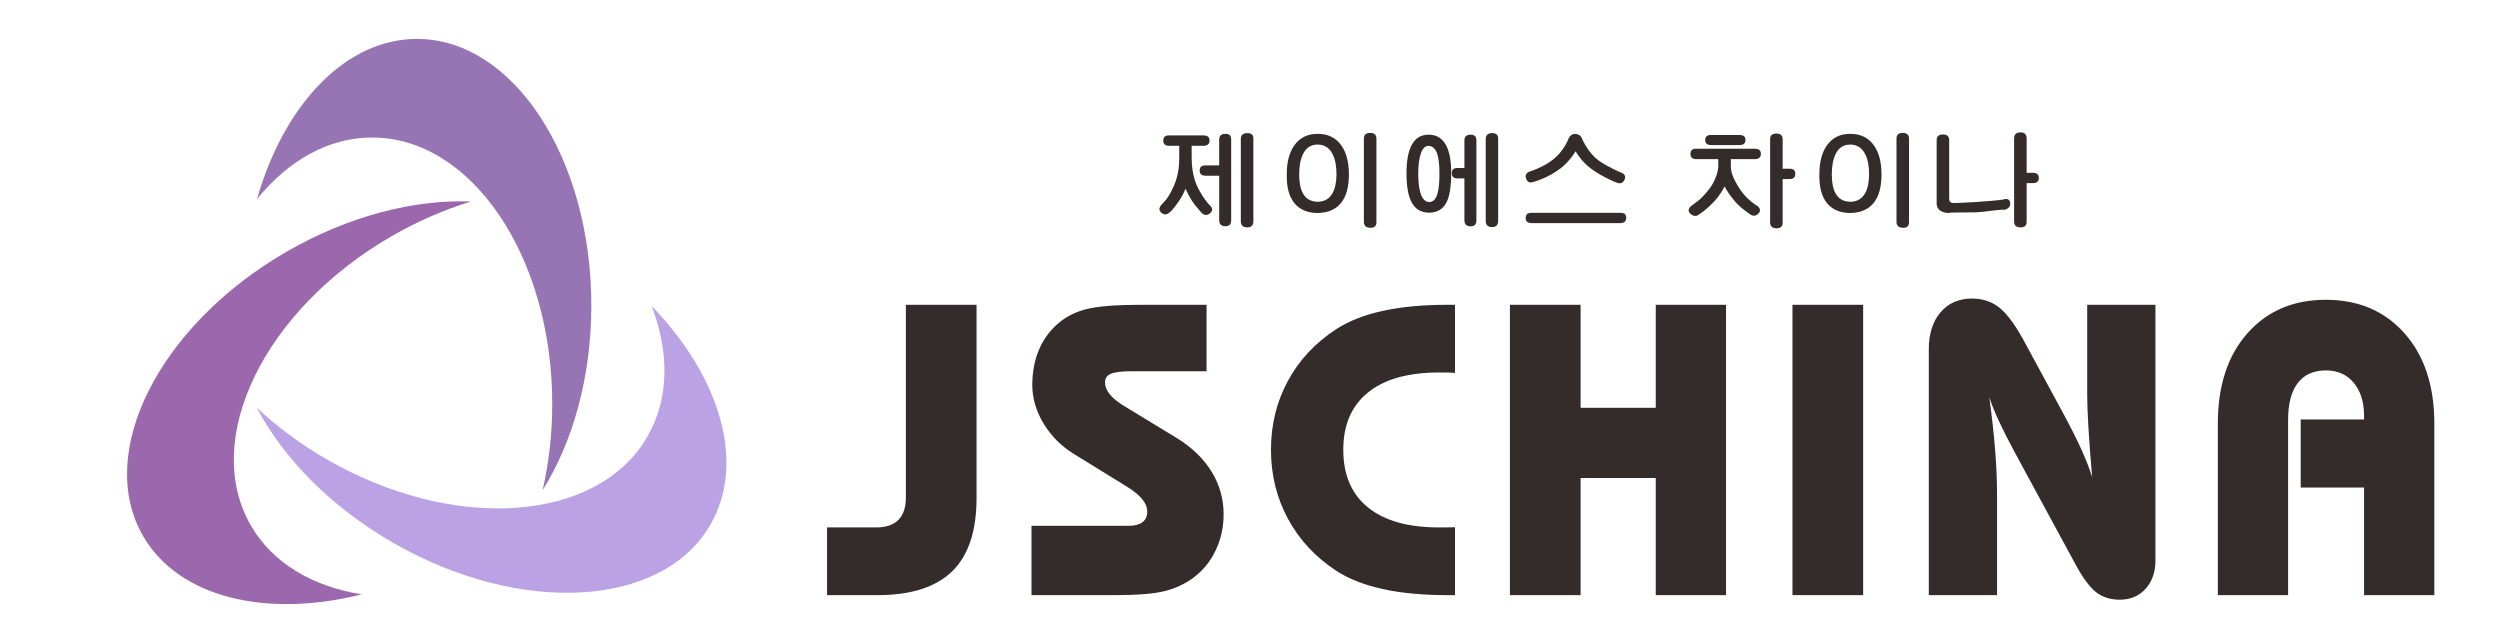 <?xml version="1.0" encoding="UTF-8"?>
<!DOCTYPE svg PUBLIC "-//W3C//DTD SVG 1.1//EN" "http://www.w3.org/Graphics/SVG/1.1/DTD/svg11.dtd">
<!-- Creator: CorelDRAW Standard 2021 (64-Bit 评估版) -->
<svg xmlns="http://www.w3.org/2000/svg" xml:space="preserve" width="172px" height="43px" version="1.1" style="shape-rendering:geometricPrecision; text-rendering:geometricPrecision; image-rendering:optimizeQuality; fill-rule:evenodd; clip-rule:evenodd"
viewBox="0 0 172 43"
 xmlns:xlink="http://www.w3.org/1999/xlink"
 xmlns:xodm="http://www.corel.com/coreldraw/odm/2003">
 <defs>
  <style type="text/css">
   <![CDATA[
    .fil0 {fill:#9775B4}
    .fil1 {fill:#9C68AD}
    .fil2 {fill:#BBA2E5}
    .fil3 {fill:#332C2B;fill-rule:nonzero}
   ]]>
  </style>
 </defs>
 <g id="图层_x0020_1">
  <path class="fil0" d="M28.687 2.677c6.626,0 11.997,8.208 11.997,18.333 0,4.936 -1.277,9.416 -3.353,12.711 0.429,-1.859 0.663,-3.853 0.663,-5.928 0,-10.124 -5.548,-18.332 -12.39,-18.332 -3.013,0 -5.774,1.59 -7.921,4.235 1.849,-6.485 6.079,-11.019 11.004,-11.019z"/>
  <path class="fil1" d="M9.841 36.872c-3.313,-5.738 1.11,-14.494 9.878,-19.557 4.275,-2.468 8.793,-3.602 12.685,-3.452 -1.825,0.559 -3.668,1.353 -5.465,2.391 -8.768,5.062 -13.103,13.97 -9.681,19.896 1.506,2.609 4.264,4.204 7.628,4.742 -6.541,1.641 -12.583,0.245 -15.045,-4.02z"/>
  <path class="fil2" d="M48.878 36.095c-3.313,5.738 -13.107,6.286 -21.876,1.224 -4.275,-2.468 -7.516,-5.814 -9.332,-9.26 1.396,1.302 3.006,2.501 4.803,3.538 8.768,5.062 18.65,4.362 22.071,-1.564 1.506,-2.608 1.509,-5.795 0.293,-8.977 4.692,4.843 6.503,10.774 4.041,15.039z"/>
  <path class="fil3" d="M86.232 15.221c0,0.287 -0.143,0.428 -0.428,0.423 -0.29,-0.005 -0.435,-0.146 -0.435,-0.423l0 -5.662c0,-0.263 0.145,-0.396 0.435,-0.401 0.285,-0.01 0.428,0.115 0.428,0.373l0 5.69zm-1.527 -0.065c0,0.278 -0.137,0.414 -0.412,0.409 -0.275,-0.005 -0.412,-0.146 -0.412,-0.423l0 -3.053 -0.939 0c-0.27,0 -0.405,-0.119 -0.405,-0.358 0,-0.234 0.13,-0.351 0.389,-0.351l0.955 0 0 -1.771c0,-0.262 0.137,-0.396 0.412,-0.401 0.275,-0.009 0.412,0.117 0.412,0.38l0 5.568zm-1.458 -1.017c0.194,0.186 0.199,0.361 0.015,0.523 -0.183,0.167 -0.374,0.17 -0.572,0.007 0,-0.005 -0.074,-0.091 -0.222,-0.258 -0.183,-0.205 -0.333,-0.399 -0.45,-0.58 -0.097,-0.153 -0.188,-0.313 -0.275,-0.481 -0.076,-0.143 -0.135,-0.267 -0.175,-0.372 -0.046,0.114 -0.1,0.232 -0.161,0.351 -0.086,0.172 -0.188,0.344 -0.305,0.516 -0.193,0.287 -0.356,0.499 -0.489,0.638 -0.091,0.091 -0.137,0.131 -0.137,0.122 -0.188,0.176 -0.374,0.191 -0.557,0.043 -0.189,-0.148 -0.199,-0.328 -0.031,-0.538 0,-0.009 0.088,-0.105 0.264,-0.287 0.175,-0.181 0.375,-0.518 0.599,-1.01 0.158,-0.354 0.267,-0.734 0.328,-1.14 0.036,-0.243 0.053,-0.508 0.053,-0.795 0,0 0,-0.119 0,-0.358 0,-0.325 0,-0.488 0,-0.488l-0.687 0c-0.274,0 -0.412,-0.119 -0.412,-0.358 0,-0.239 0.127,-0.358 0.382,-0.358l2.382 0c0.28,0 0.42,0.119 0.42,0.358 -0.006,0.239 -0.148,0.358 -0.428,0.358l-0.802 0c0,0 0,0.158 0,0.473 0,0.244 0,0.366 0,0.366 0,0.296 0.021,0.578 0.062,0.845 0.071,0.459 0.195,0.865 0.374,1.219 0.188,0.358 0.381,0.666 0.58,0.924 0.102,0.129 0.183,0.222 0.244,0.28zm11.451 1.154c0,0.262 -0.142,0.389 -0.427,0.379 -0.291,-0.009 -0.436,-0.145 -0.436,-0.408l0 -5.719c0,-0.272 0.145,-0.406 0.436,-0.401 0.285,0 0.427,0.133 0.427,0.401l0 5.748zm-1.893 -3.29c0,0.865 -0.183,1.522 -0.55,1.971 -0.366,0.444 -0.903,0.671 -1.611,0.681 -0.707,-0.01 -1.241,-0.242 -1.603,-0.695 -0.361,-0.454 -0.532,-1.114 -0.511,-1.978 0,-0.836 0.175,-1.501 0.527,-1.993 0.376,-0.52 0.908,-0.781 1.595,-0.781 0.697,0 1.234,0.256 1.611,0.767 0.361,0.492 0.542,1.168 0.542,2.028zm-0.855 -0.029c0,-0.568 -0.092,-1.029 -0.275,-1.383 -0.224,-0.43 -0.567,-0.645 -1.031,-0.645 -0.453,0 -0.786,0.22 -1,0.66 -0.173,0.353 -0.259,0.819 -0.259,1.397 0,0.554 0.084,0.984 0.252,1.29 0.208,0.387 0.549,0.583 1.023,0.588 0.463,-0.005 0.801,-0.201 1.015,-0.588 0.183,-0.32 0.275,-0.76 0.275,-1.319zm11.123 3.225c0,0.287 -0.143,0.428 -0.428,0.423 -0.285,-0.004 -0.427,-0.145 -0.427,-0.423l0 -5.633c0,-0.262 0.142,-0.399 0.427,-0.408 0.285,-0.005 0.428,0.122 0.428,0.38l0 5.661zm-1.497 -0.035c0,0.277 -0.137,0.413 -0.412,0.408 -0.275,-0.005 -0.412,-0.146 -0.412,-0.423l0 -2.874 -0.474 0c-0.259,0 -0.391,-0.119 -0.396,-0.358 0,-0.239 0.127,-0.358 0.381,-0.358l0.489 0 0 -1.892c0,-0.263 0.137,-0.397 0.412,-0.402 0.275,-0.004 0.412,0.125 0.412,0.387l0 5.512zm-1.733 -3.268c0,0.931 -0.109,1.61 -0.328,2.035 -0.239,0.463 -0.636,0.698 -1.191,0.702 -0.544,-0.004 -0.944,-0.239 -1.198,-0.702 -0.24,-0.44 -0.359,-1.104 -0.359,-1.992 0,-0.865 0.119,-1.52 0.359,-1.964 0.249,-0.473 0.636,-0.71 1.16,-0.71 0.514,0 0.901,0.218 1.16,0.653 0.265,0.439 0.397,1.099 0.397,1.978zm-0.809 0.035c0,-0.602 -0.053,-1.058 -0.16,-1.368 -0.127,-0.349 -0.326,-0.524 -0.596,-0.524 -0.239,0 -0.417,0.184 -0.534,0.552 -0.112,0.335 -0.168,0.791 -0.168,1.369 0,0.559 0.051,1.001 0.153,1.326 0.127,0.406 0.331,0.611 0.611,0.616 0.264,-0.005 0.453,-0.203 0.564,-0.595 0.087,-0.31 0.13,-0.769 0.13,-1.376zm12.474 -0.071c0.275,0.1 0.361,0.267 0.26,0.501 -0.107,0.234 -0.283,0.304 -0.527,0.208 -0.148,-0.052 -0.328,-0.131 -0.542,-0.236 -0.422,-0.201 -0.802,-0.421 -1.137,-0.66 -0.291,-0.2 -0.55,-0.442 -0.779,-0.723 -0.153,-0.182 -0.28,-0.364 -0.382,-0.545 -0.107,0.177 -0.224,0.344 -0.351,0.502 -0.209,0.258 -0.435,0.482 -0.679,0.673 -0.382,0.292 -0.812,0.538 -1.291,0.738 -0.244,0.096 -0.447,0.165 -0.61,0.208 -0.229,0.077 -0.387,-0.002 -0.474,-0.236 -0.086,-0.234 0.003,-0.399 0.268,-0.495 0.152,-0.048 0.333,-0.117 0.542,-0.208 0.417,-0.186 0.773,-0.396 1.068,-0.63 0.321,-0.258 0.591,-0.574 0.809,-0.946 0.113,-0.191 0.191,-0.354 0.237,-0.488 0.102,-0.21 0.26,-0.312 0.474,-0.308 0.203,0.01 0.348,0.105 0.435,0.287 0.061,0.162 0.157,0.349 0.29,0.559 0.254,0.416 0.547,0.745 0.878,0.989 0.29,0.201 0.628,0.396 1.015,0.588 0.193,0.095 0.359,0.169 0.496,0.222zm-0.007 3.49l-6.13 0c-0.275,-0.005 -0.41,-0.127 -0.405,-0.366 0.01,-0.238 0.15,-0.353 0.42,-0.344l6.084 0c0.275,-0.009 0.412,0.106 0.412,0.344 0,0.235 -0.127,0.356 -0.381,0.366zm11.634 -3.741c0.254,0 0.381,0.117 0.381,0.351 0,0.239 -0.129,0.358 -0.389,0.358l-0.481 0 0 2.996c0,0.268 -0.142,0.399 -0.427,0.394 -0.29,-0.009 -0.435,-0.141 -0.435,-0.394l0 -5.733c0,-0.263 0.145,-0.394 0.435,-0.394 0.285,0 0.427,0.136 0.427,0.408l0 2.014 0.489 0zm-3.458 -2.322c0.279,0 0.417,0.115 0.412,0.344 -0.005,0.234 -0.145,0.351 -0.42,0.351l-1.932 0c-0.279,0 -0.419,-0.117 -0.419,-0.351 0.005,-0.229 0.132,-0.344 0.381,-0.344l1.978 0zm1.259 4.902c0.194,0.182 0.201,0.356 0.023,0.523 -0.183,0.167 -0.377,0.172 -0.58,0.014 0,0 -0.104,-0.076 -0.313,-0.229 -0.26,-0.191 -0.486,-0.396 -0.679,-0.616 -0.179,-0.201 -0.339,-0.411 -0.481,-0.631 -0.092,-0.134 -0.176,-0.275 -0.252,-0.423 -0.077,0.148 -0.161,0.292 -0.252,0.43 -0.138,0.215 -0.283,0.406 -0.435,0.574 -0.26,0.277 -0.515,0.511 -0.764,0.702 -0.193,0.143 -0.29,0.213 -0.29,0.208 -0.188,0.157 -0.382,0.155 -0.58,-0.007 -0.193,-0.158 -0.204,-0.33 -0.031,-0.516 0,-0.01 0.145,-0.12 0.435,-0.33 0.291,-0.21 0.601,-0.538 0.932,-0.982 0.173,-0.244 0.31,-0.514 0.412,-0.81 0.092,-0.263 0.137,-0.489 0.137,-0.681 0,0 0,-0.064 0,-0.193 0,-0.182 0,-0.272 0,-0.272l-1.496 0c-0.28,0 -0.42,-0.12 -0.42,-0.359 0,-0.239 0.128,-0.358 0.382,-0.358l4.046 0c0.28,0 0.42,0.119 0.42,0.358 -0.005,0.239 -0.148,0.359 -0.428,0.359l-1.641 0c0,0 0,0.081 0,0.243 0,0.124 0,0.187 0,0.187 0,0.215 0.031,0.415 0.092,0.602 0.081,0.253 0.241,0.571 0.481,0.953 0.224,0.358 0.506,0.673 0.847,0.946 0.168,0.138 0.313,0.241 0.435,0.308zm10.405 1.104c0,0.262 -0.142,0.389 -0.427,0.379 -0.29,-0.009 -0.435,-0.145 -0.435,-0.408l0 -5.719c0,-0.272 0.145,-0.406 0.435,-0.401 0.285,0 0.427,0.133 0.427,0.401l0 5.748zm-1.893 -3.29c0,0.865 -0.183,1.522 -0.55,1.971 -0.366,0.444 -0.903,0.671 -1.61,0.681 -0.708,-0.01 -1.242,-0.242 -1.603,-0.695 -0.362,-0.454 -0.532,-1.114 -0.512,-1.978 0,-0.836 0.176,-1.501 0.527,-1.993 0.376,-0.52 0.908,-0.781 1.595,-0.781 0.698,0 1.235,0.256 1.611,0.767 0.361,0.492 0.542,1.168 0.542,2.028zm-0.855 -0.029c0,-0.568 -0.092,-1.029 -0.275,-1.383 -0.224,-0.43 -0.567,-0.645 -1.03,-0.645 -0.453,0 -0.787,0.22 -1,0.66 -0.173,0.353 -0.26,0.819 -0.26,1.397 0,0.554 0.084,0.984 0.252,1.29 0.209,0.387 0.55,0.583 1.023,0.588 0.463,-0.005 0.802,-0.201 1.015,-0.588 0.183,-0.32 0.275,-0.76 0.275,-1.319zm11.268 -0.086c0.275,0 0.412,0.117 0.412,0.352 0,0.238 -0.14,0.358 -0.42,0.358l-0.42 0 0 2.673c0,0.253 -0.142,0.378 -0.427,0.373 -0.29,-0.005 -0.435,-0.136 -0.435,-0.394l0 -5.727c0,-0.277 0.145,-0.415 0.435,-0.415 0.285,-0.005 0.427,0.136 0.427,0.423l0 2.357 0.428 0zm-1.939 1.806c0.254,-0.023 0.382,0.079 0.382,0.309 0,0.234 -0.143,0.379 -0.428,0.437 0,-0.029 -0.198,-0.019 -0.595,0.028 -0.581,0.077 -0.995,0.122 -1.245,0.137 -0.147,0.004 -0.585,0.009 -1.313,0.014 -0.453,0 -0.679,0.014 -0.679,0.043 -0.295,-0.029 -0.509,-0.11 -0.641,-0.244 -0.107,-0.105 -0.161,-0.251 -0.161,-0.437l0 -4.321c0,-0.278 0.145,-0.414 0.435,-0.409 0.285,0 0.428,0.129 0.428,0.387l0 4.021c0,0.09 0.015,0.16 0.046,0.207 0.035,0.053 0.089,0.082 0.16,0.086 0,0.02 0.153,0.022 0.458,0.008 0.107,-0.005 0.519,-0.027 1.237,-0.065 0.717,-0.052 1.206,-0.093 1.465,-0.122 0.301,-0.028 0.451,-0.055 0.451,-0.079z"/>
  <path class="fil3" d="M67.187 20.969l0 13.294c0,2.272 -0.56,3.953 -1.677,5.044 -1.123,1.091 -2.837,1.639 -5.147,1.639l-3.461 0 0 -4.659 3.377 0c0.675,0 1.183,-0.171 1.528,-0.514 0.345,-0.348 0.517,-0.858 0.517,-1.539l0 -13.265 4.863 0zm3.78 19.977l0 -4.773 6.735 0c0.391,0 0.693,-0.086 0.908,-0.253 0.214,-0.166 0.321,-0.409 0.321,-0.724 0,-0.281 -0.107,-0.557 -0.326,-0.828 -0.219,-0.277 -0.554,-0.558 -1.011,-0.848l-3.754 -2.315c-0.857,-0.539 -1.541,-1.234 -2.054,-2.087 -0.507,-0.847 -0.764,-1.724 -0.764,-2.629 0,-0.872 0.145,-1.662 0.438,-2.377 0.289,-0.709 0.722,-1.314 1.295,-1.819 0.54,-0.481 1.202,-0.824 1.984,-1.024 0.783,-0.2 2.054,-0.3 3.81,-0.3l4.462 0 0 4.572 -5.119 0c-0.707,0 -1.196,0.057 -1.467,0.176 -0.265,0.115 -0.4,0.31 -0.4,0.591 0,0.272 0.102,0.538 0.312,0.8 0.209,0.267 0.535,0.534 0.969,0.805l3.674 2.234c1.044,0.648 1.84,1.42 2.385,2.315 0.545,0.891 0.82,1.867 0.82,2.915 0,0.905 -0.186,1.739 -0.559,2.511 -0.373,0.776 -0.894,1.4 -1.556,1.886 -0.582,0.419 -1.239,0.719 -1.965,0.9 -0.727,0.181 -1.882,0.272 -3.465,0.272l-0.303 0 -5.37 0zm29.136 -15.29c-0.126,-0.01 -0.266,-0.02 -0.415,-0.024 -0.153,-0.005 -0.377,-0.005 -0.675,-0.005 -2.133,0 -3.763,0.457 -4.895,1.377 -1.132,0.914 -1.7,2.229 -1.7,3.939 0,1.729 0.568,3.053 1.7,3.968 1.132,0.919 2.762,1.376 4.895,1.376 0.298,0 0.526,0 0.68,-0.005 0.154,-0.004 0.293,-0.009 0.41,-0.009l0 4.673 -0.503 0c-1.705,0 -3.191,-0.138 -4.462,-0.42 -1.276,-0.276 -2.348,-0.7 -3.219,-1.267 -1.429,-0.943 -2.533,-2.129 -3.311,-3.572 -0.778,-1.443 -1.165,-3.025 -1.165,-4.744 0,-1.72 0.387,-3.296 1.16,-4.73 0.773,-1.434 1.877,-2.615 3.316,-3.558 0.871,-0.567 1.943,-0.991 3.219,-1.267 1.271,-0.281 2.757,-0.419 4.462,-0.419l0.503 0 0 4.687zm3.78 15.29l0 -19.977 4.863 0 0 7.087 5.17 0 0 -7.087 4.834 0 0 19.977 -4.834 0 0 -8.06 -5.17 0 0 8.06 -4.863 0zm19.439 0l0 -19.977 4.863 0 0 19.977 -4.863 0zm9.379 0l0 -16.91c0,-1.072 0.27,-1.924 0.81,-2.553 0.541,-0.629 1.263,-0.943 2.161,-0.943 0.746,0 1.384,0.219 1.919,0.652 0.536,0.434 1.132,1.267 1.784,2.496l2.571 4.745c0.536,0.995 0.96,1.833 1.262,2.51 0.308,0.681 0.55,1.305 0.732,1.881 -0.107,-1.224 -0.191,-2.339 -0.252,-3.334 -0.06,-0.991 -0.088,-1.758 -0.088,-2.286l0 -6.235 4.695 0 0 17.576c0,0.81 -0.224,1.462 -0.676,1.962 -0.452,0.501 -1.043,0.753 -1.784,0.753 -0.624,0 -1.159,-0.167 -1.602,-0.5 -0.442,-0.334 -0.922,-0.981 -1.439,-1.934l-3.815 -7.031c-0.079,-0.152 -0.205,-0.376 -0.368,-0.685 -0.843,-1.553 -1.43,-2.806 -1.746,-3.768 0.181,1.334 0.316,2.543 0.4,3.634 0.089,1.096 0.131,2.12 0.131,3.077l0 6.893 -4.695 0zm19.886 0l0 -11.809c0,-2.595 0.675,-4.663 2.031,-6.201 1.355,-1.539 3.158,-2.311 5.403,-2.311 2.245,0 4.052,0.772 5.417,2.315 1.364,1.544 2.044,3.611 2.044,6.197l0 11.809 -4.834 0 0 -7.403 -4.36 0 0 -4.686 4.36 0 0 -0.239c0,-0.957 -0.238,-1.719 -0.713,-2.286 -0.475,-0.567 -1.113,-0.848 -1.914,-0.848 -0.848,0 -1.495,0.291 -1.938,0.872 -0.442,0.581 -0.661,1.424 -0.661,2.529l0 12.061 -4.835 0z"/>
 </g>
</svg>
